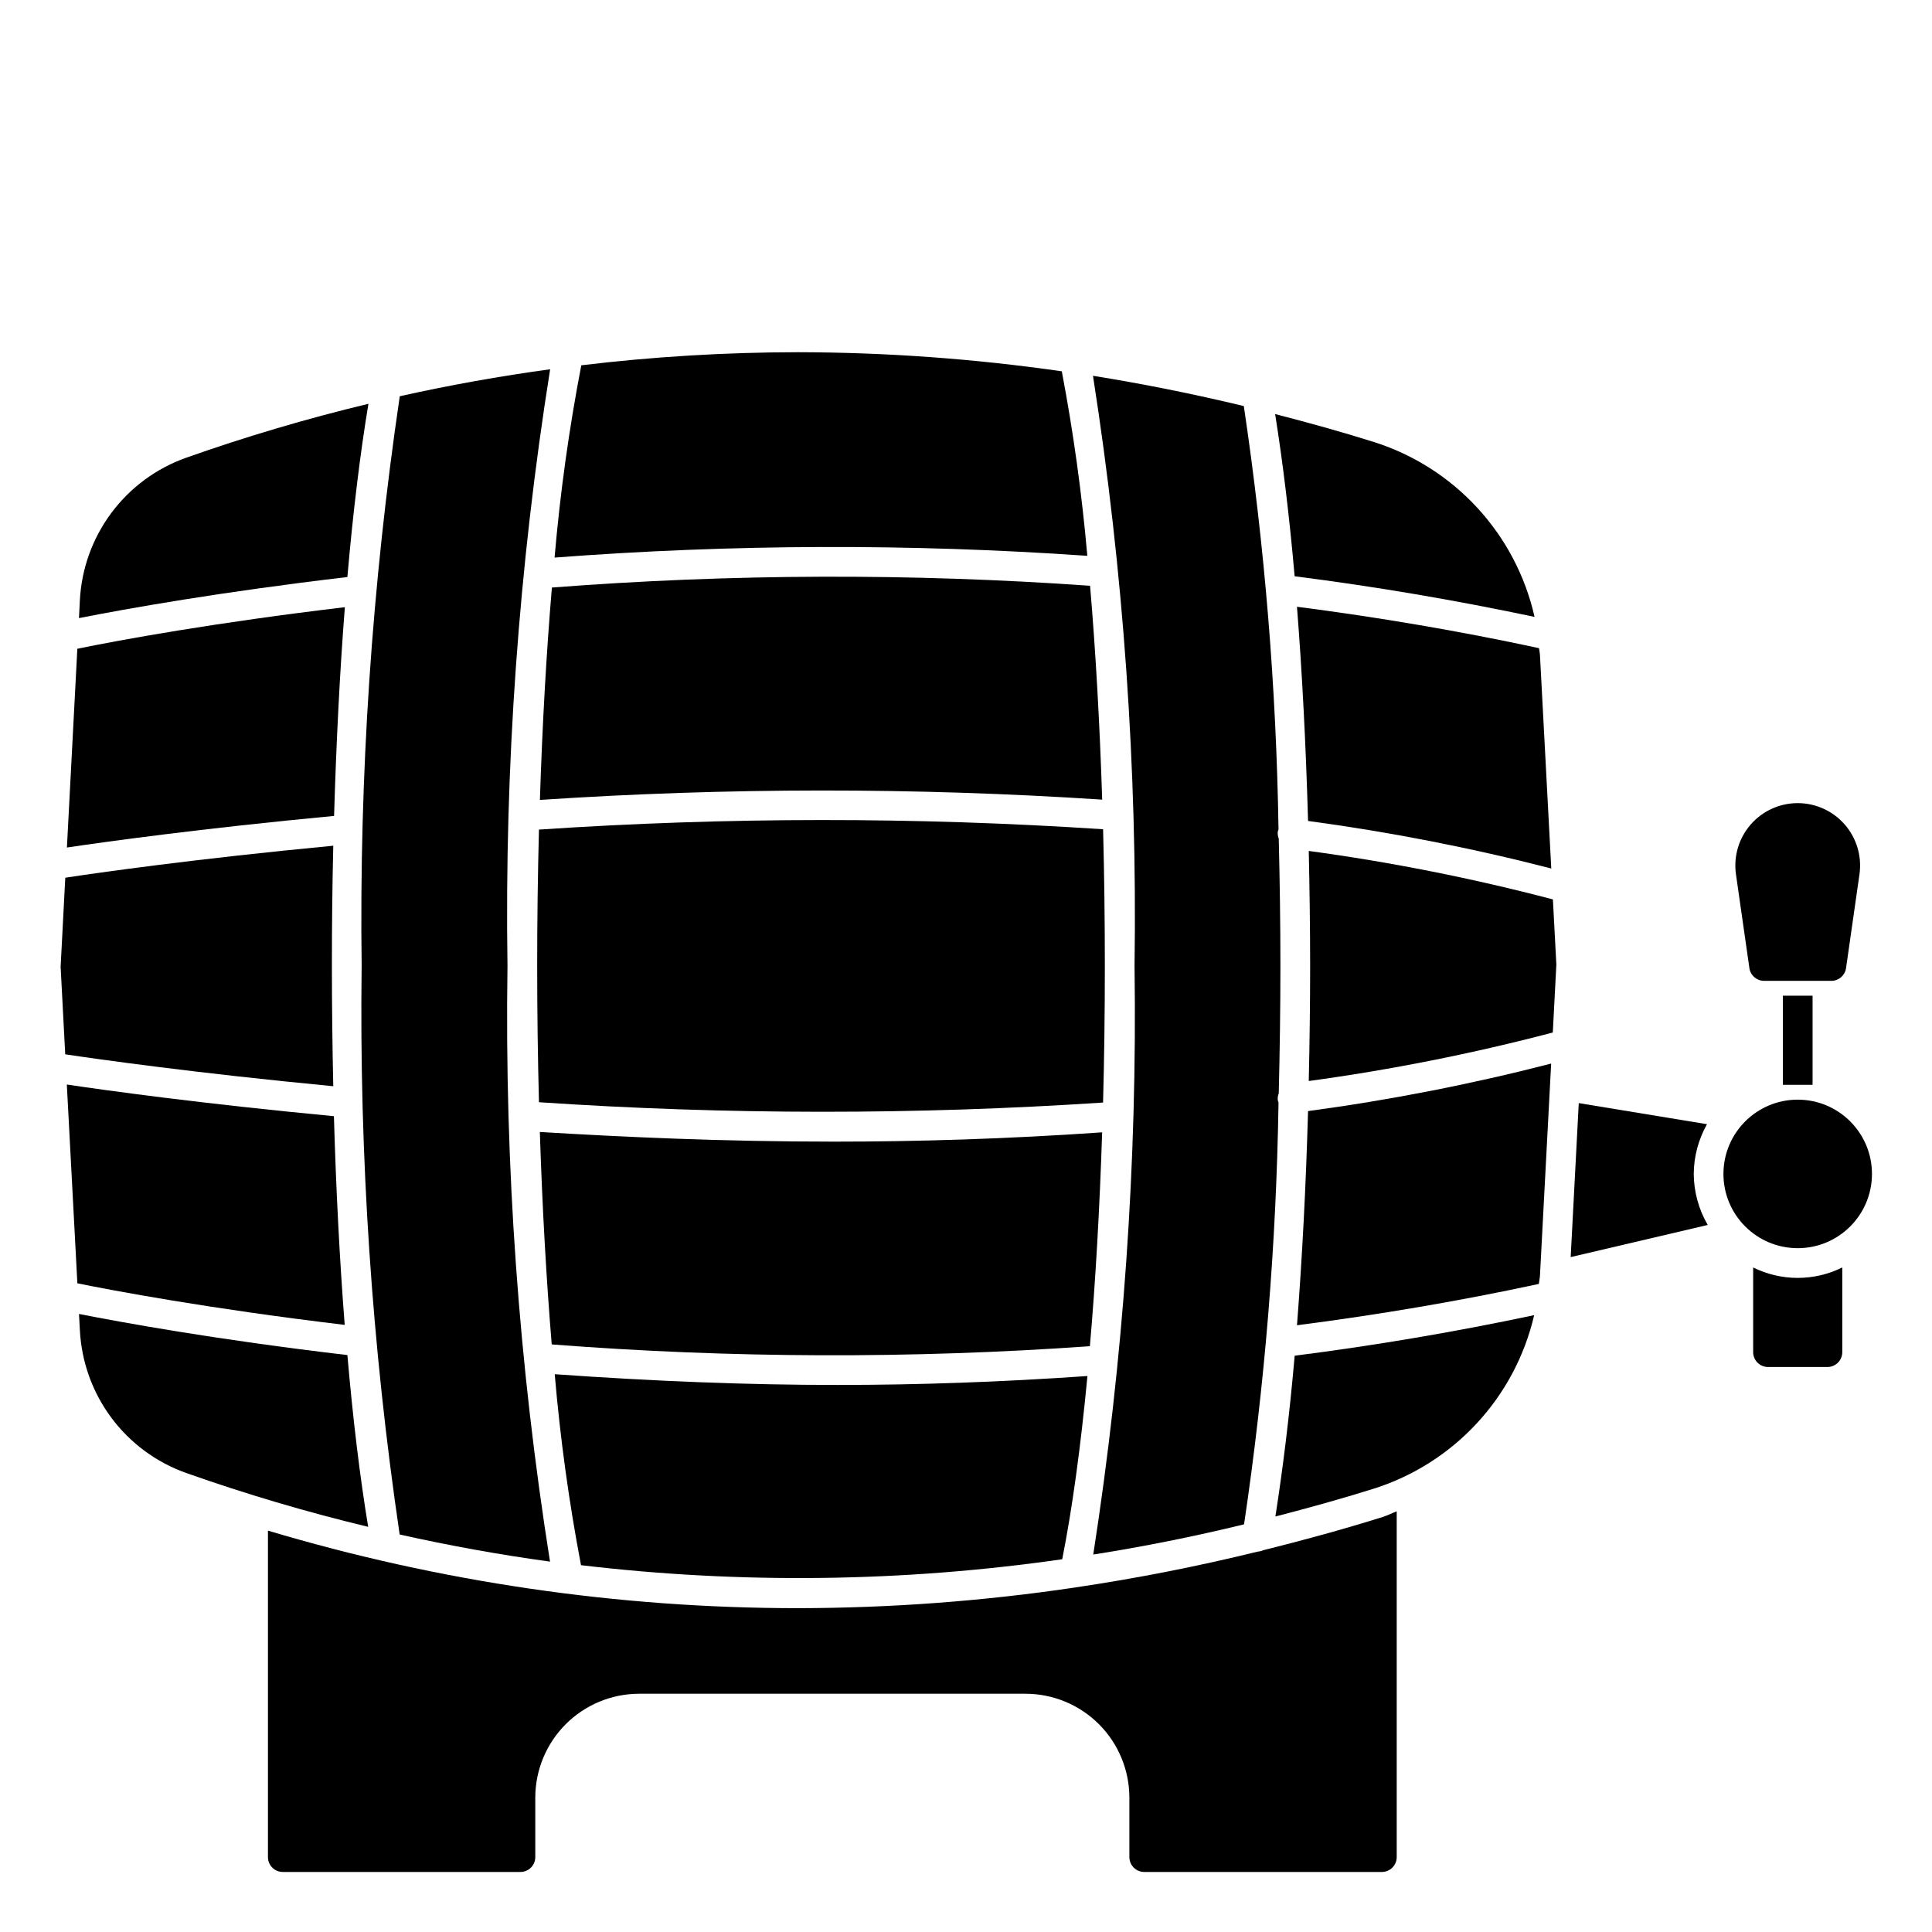 <?xml version="1.0" encoding="UTF-8"?>
<!-- Uploaded to: SVG Repo, www.svgrepo.com, Generator: SVG Repo Mixer Tools -->
<svg fill="#000000" width="800px" height="800px" version="1.1" viewBox="144 144 512 512" xmlns="http://www.w3.org/2000/svg">
 <g>
  <path d="m592.86 455.1c0.031-4.617 1.242-9.152 3.512-13.176l-33.984-5.59-2.141 40.809 36.32-8.516v-0.004c-2.394-4.106-3.672-8.77-3.707-13.523z"/>
  <path d="m633.22 400.56 3.574-24.969v-0.004c0.641-4.727-0.793-9.5-3.934-13.094-3.137-3.594-7.676-5.656-12.449-5.656-4.769 0-9.309 2.062-12.449 5.656-3.137 3.594-4.57 8.367-3.93 13.094l3.574 24.969-0.004 0.004c0.281 1.934 1.938 3.371 3.891 3.375h17.84c1.953-0.004 3.609-1.441 3.887-3.375z"/>
  <path d="m556.45 399.61-0.914-17.254 0.004-0.004c-21.285-5.59-42.895-9.883-64.703-12.844 0.211 10.012 0.363 20.152 0.363 30.488s-0.148 20.469-0.363 30.488c21.797-2.973 43.395-7.266 64.672-12.855z"/>
  <path d="m640.09 455.1c0 10.871-8.809 19.68-19.68 19.68-10.867 0-19.68-8.809-19.68-19.68 0-10.867 8.812-19.68 19.68-19.68 10.871 0 19.68 8.812 19.68 19.68"/>
  <path d="m628.29 506.27c1.043 0 2.043-0.414 2.781-1.152 0.738-0.738 1.152-1.738 1.152-2.781v-22.445c-7.441 3.684-16.176 3.684-23.617 0v22.445c0 1.043 0.418 2.043 1.156 2.781 0.738 0.738 1.738 1.152 2.781 1.152z"/>
  <path d="m552.11 481.99 2.961-56.137v0.004c-21.207 5.469-42.719 9.672-64.426 12.594-0.559 20.066-1.574 39.141-2.93 56.758 21.68-2.793 43.195-6.445 64.094-10.957 0.074-0.758 0.262-1.488 0.301-2.262z"/>
  <path d="m551.86 315.77c-20.906-4.512-42.438-8.172-64.148-10.973 1.387 17.633 2.363 36.707 2.938 56.766l-0.004-0.004c21.715 2.926 43.238 7.133 64.457 12.598l-2.992-56.473c-0.031-0.68-0.18-1.301-0.25-1.914z"/>
  <path d="m436.08 444.08c-25.27 1.762-49.082 2.465-71.02 2.465-29.629 0-55.781-1.219-77.996-2.559 0.645 19.996 1.715 38.98 3.148 56.301 47.465 3.672 95.133 3.828 142.62 0.473 1.512-17.406 2.59-36.535 3.25-56.68z"/>
  <path d="m482.82 436.21c-0.082-0.195-0.145-0.395-0.188-0.598-0.074-0.633 0.012-1.27 0.25-1.859 0.27-11.02 0.441-22.277 0.441-33.754s-0.172-22.711-0.441-33.754v-0.004c-0.238-0.586-0.324-1.227-0.25-1.855 0.043-0.199 0.109-0.391 0.188-0.574-0.586-37.562-3.656-75.039-9.195-112.2-13.293-3.203-26.617-5.875-39.973-8.023v0.004c8.086 51.727 11.77 104.05 11.012 156.4 0.734 52.207-2.926 104.39-10.941 155.98 13.34-2.098 26.664-4.769 39.965-8.004v-0.004c5.504-37.012 8.555-74.352 9.133-111.77z"/>
  <path d="m508.05 261.12c-8.66-2.723-17.398-5.133-26.129-7.391 2.023 12.676 3.777 27.047 5.172 42.988 21.5 2.731 42.816 6.375 63.582 10.77-4.957-21.938-21.184-39.59-42.625-46.367z"/>
  <path d="m161.71 431.41 2.793 52.68c9.172 1.867 34.59 6.684 70.848 11.02-1.34-17.168-2.297-35.785-2.859-55.309-35.473-3.359-60.781-6.894-70.781-8.391z"/>
  <path d="m550.57 492.53c-20.742 4.394-42.012 8.023-63.465 10.746-1.379 15.816-3.148 30.055-5.117 42.617 8.707-2.258 17.398-4.652 26.062-7.375h0.004c21.301-6.742 37.465-24.223 42.516-45.988z"/>
  <path d="m447.23 640.09h62.977c1.043 0 2.043-0.414 2.781-1.152 0.738-0.738 1.156-1.738 1.156-2.781v-91.641c-1.258 0.48-2.441 1.094-3.731 1.504-10.508 3.297-21.059 6.172-31.629 8.801h-0.004c-0.449 0.211-0.93 0.332-1.426 0.363-16.078 3.945-32.203 7.113-48.375 9.5h0.004c-0.07 0.02-0.141 0.031-0.215 0.039-24.277 3.602-48.785 5.422-73.328 5.457-47.559-0.004-94.867-6.922-140.43-20.547v86.523c0 1.043 0.414 2.043 1.152 2.781 0.738 0.738 1.738 1.152 2.781 1.152h62.977c1.043 0 2.047-0.414 2.785-1.152 0.738-0.738 1.152-1.738 1.152-2.781v-15.746c0-7.305 2.902-14.312 8.07-19.48 5.164-5.168 12.172-8.07 19.48-8.07h102.34c7.309 0 14.316 2.902 19.484 8.07 5.164 5.168 8.066 12.176 8.066 19.48v15.746c0 1.043 0.418 2.043 1.156 2.781 0.738 0.738 1.738 1.152 2.781 1.152z"/>
  <path d="m193.35 534.36c15.816 5.59 31.91 10.352 48.223 14.27-2.195-13.227-4.047-28.59-5.512-45.523-34.984-4.117-59.75-8.66-71.125-10.895l0.227 4.273h0.004c0.418 8.395 3.316 16.477 8.336 23.223 5.016 6.742 11.926 11.84 19.848 14.652z"/>
  <path d="m232.32 431.86c-0.234-10.422-0.355-21.043-0.363-31.867-0.004-10.82 0.117-21.445 0.363-31.867-36.855 3.504-62.473 7.18-71.02 8.477l-1.234 23.617 1.219 23.184c8.531 1.277 34.164 4.93 71.035 8.457z"/>
  <path d="m297.97 558.79c42.398 5.027 85.27 4.496 127.53-1.574 2.652-13.336 4.902-29.812 6.684-48.555-22.68 1.574-44.32 2.363-66.242 2.363-23.953 0-48.375-0.969-74.934-2.844 1.449 16.977 3.773 33.871 6.965 50.609z"/>
  <path d="m432.15 291.3c-1.43-16.402-3.688-32.723-6.762-48.898-23.176-3.336-46.555-5.027-69.969-5.062-19.176 0.02-38.332 1.18-57.371 3.469-3.25 16.852-5.613 33.859-7.082 50.957 46.984-3.578 94.172-3.734 141.18-0.465z"/>
  <path d="m239.84 400c-0.648 50.406 2.723 100.79 10.074 150.66 13.195 2.953 26.477 5.352 39.848 7.188-8.285-52.195-12.055-105.01-11.273-157.85-0.801-52.941 2.984-105.86 11.305-158.14-13.367 1.828-26.648 4.207-39.848 7.148v-0.004c-7.387 49.984-10.766 100.47-10.105 151z"/>
  <path d="m287.07 355.99c49.617-3.305 99.398-3.332 149.02-0.078-0.645-20.152-1.73-39.281-3.211-56.68v0.004c-47.488-3.356-95.16-3.195-142.62 0.469-1.465 17.312-2.535 36.301-3.18 56.285z"/>
  <path d="m235.39 304.91c-34.52 4.109-59.418 8.66-70.895 11.02l-2.762 52.672c10.02-1.488 35.305-5.023 70.801-8.375 0.582-19.539 1.516-38.164 2.856-55.316z"/>
  <path d="m286.36 400c0 12.258 0.164 24.332 0.473 36.102 49.77 3.344 99.711 3.375 149.49 0.086 0.316-11.809 0.473-23.898 0.473-36.211s-0.156-24.402-0.465-36.211v-0.004c-49.781-3.285-99.723-3.258-149.5 0.09-0.309 11.816-0.473 23.891-0.473 36.148z"/>
  <path d="m165.16 303.17-0.234 4.637c12.594-2.488 37.527-6.941 71.133-10.887 1.488-17.098 3.363-32.59 5.582-45.91h-0.004c-16.332 3.918-32.449 8.688-48.285 14.289-7.926 2.809-14.836 7.906-19.855 14.648-5.019 6.746-7.918 14.828-8.336 23.223z"/>
  <path d="m616.48 407.87h7.871v23.617h-7.871z"/>
 </g>
</svg>